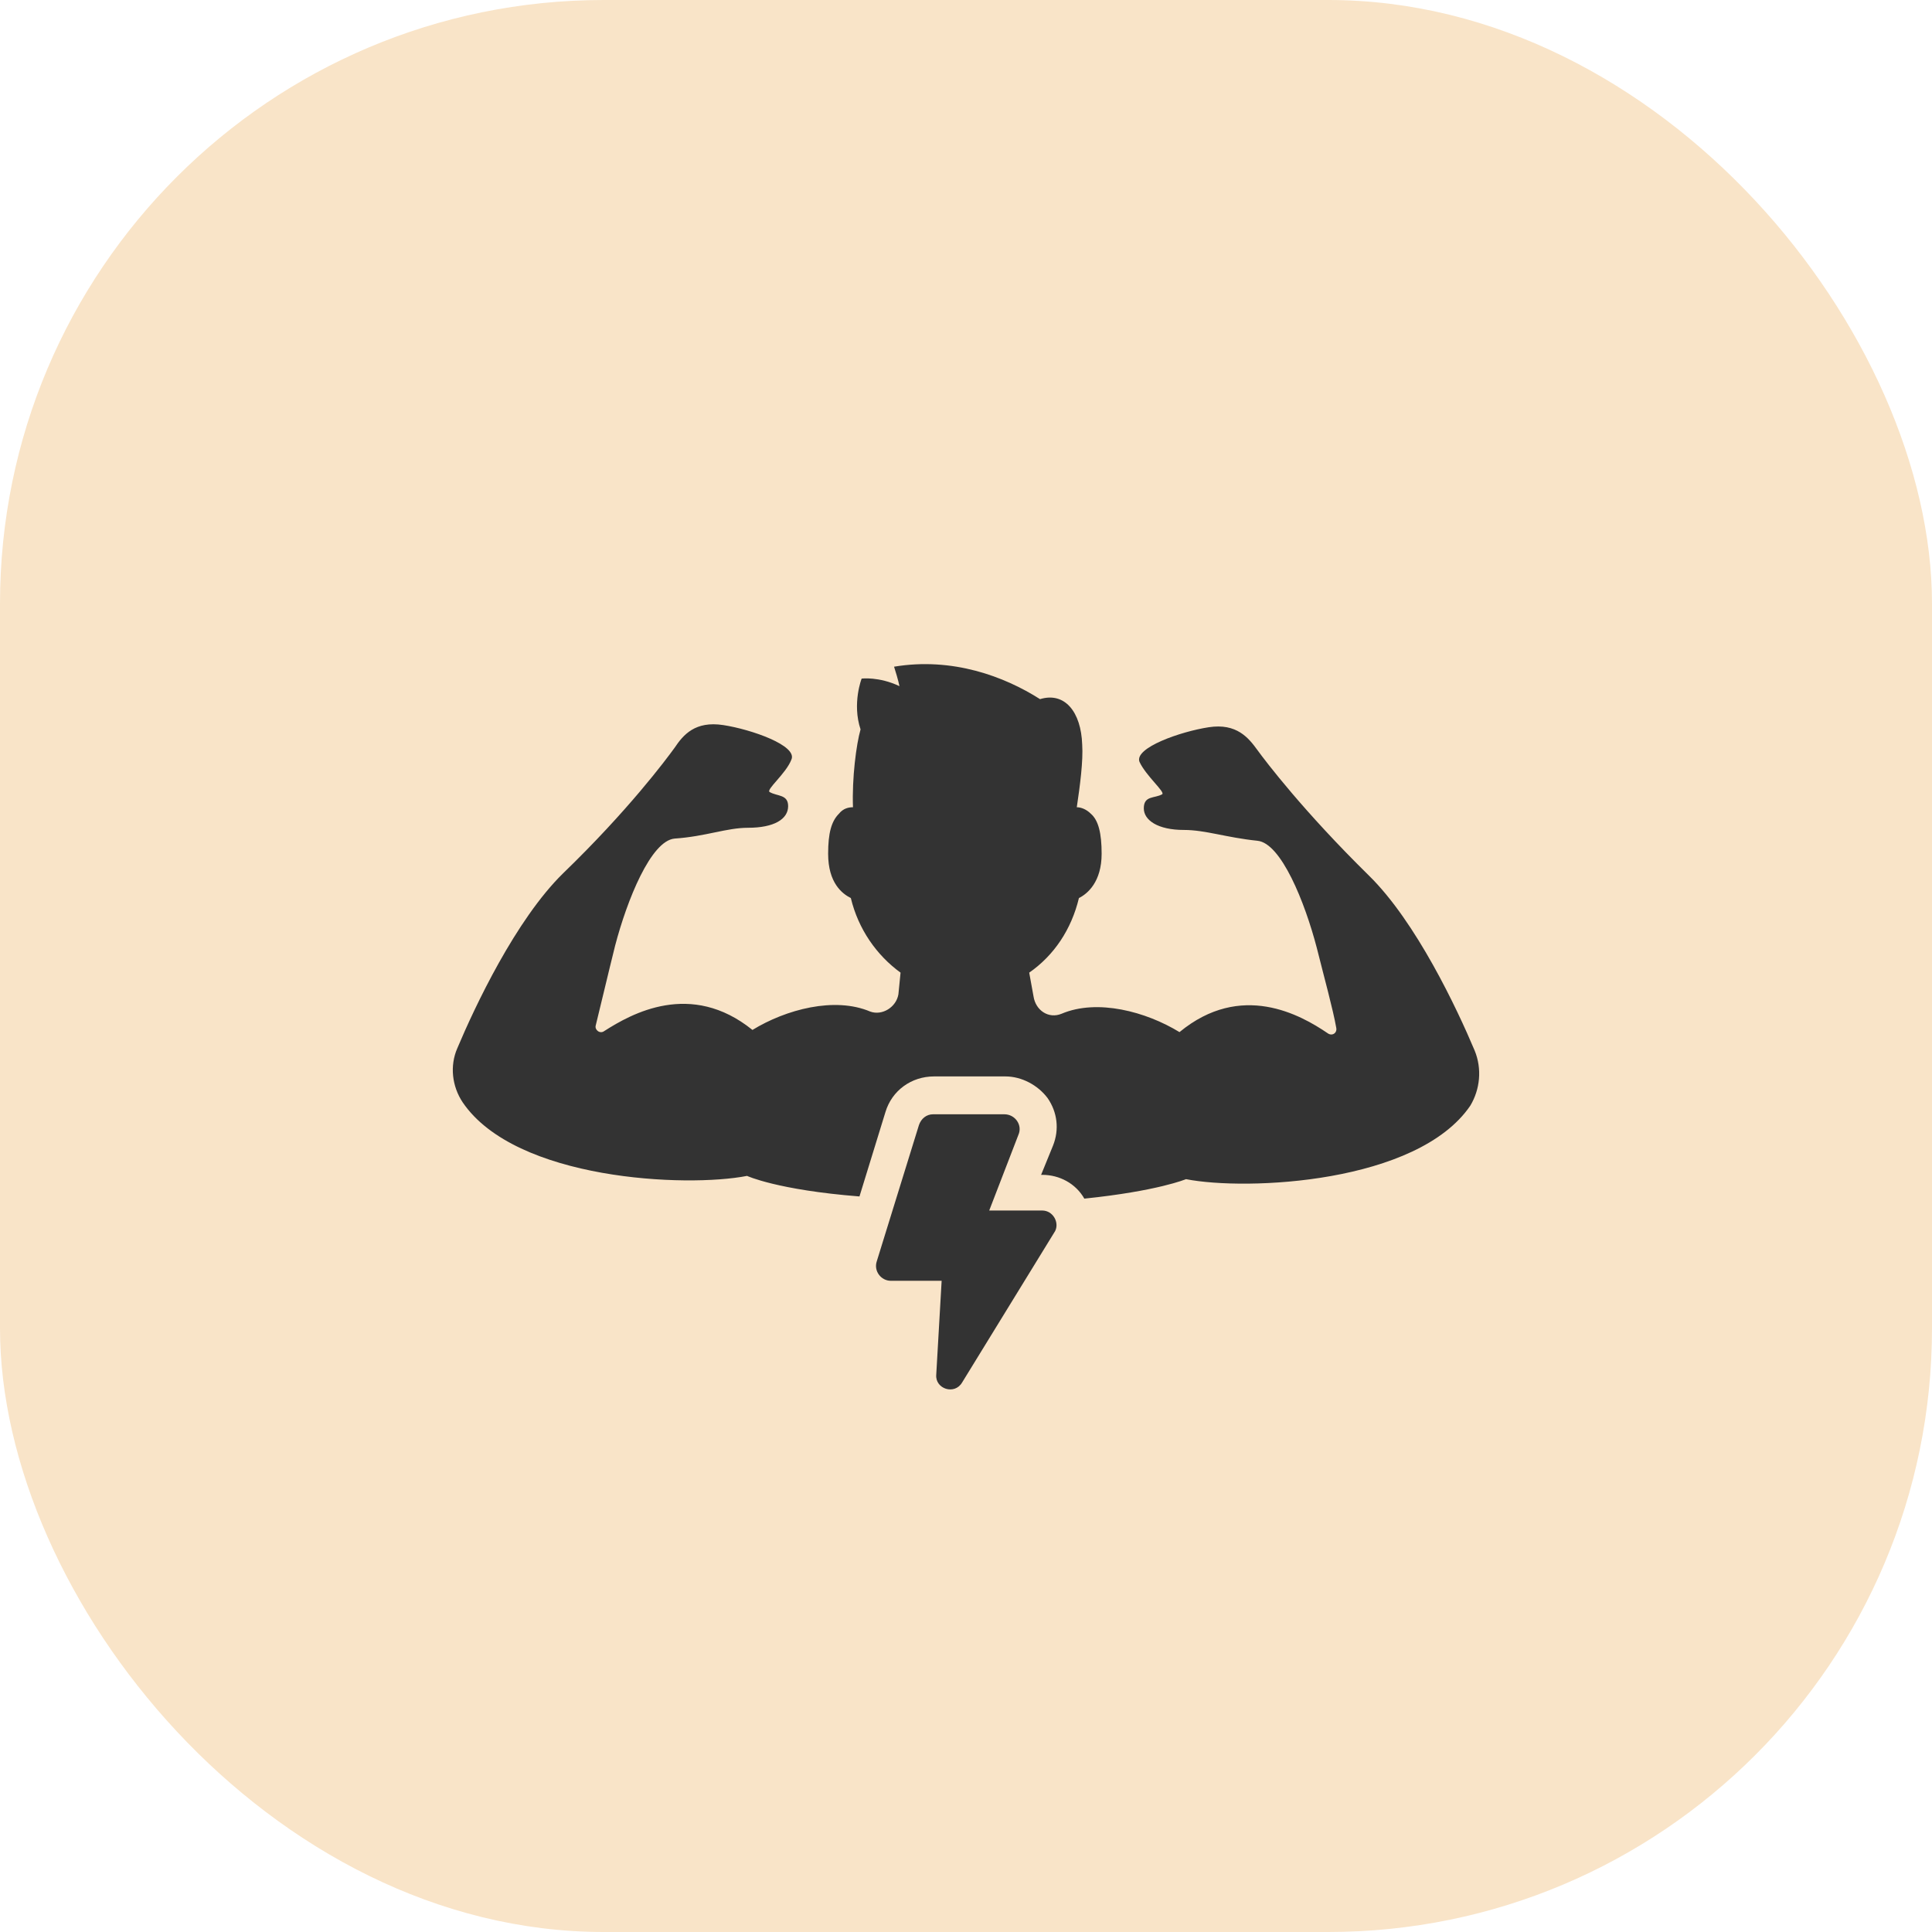 <?xml version="1.0" encoding="UTF-8"?> <svg xmlns="http://www.w3.org/2000/svg" width="64" height="64" viewBox="0 0 64 64" fill="none"> <rect width="64" height="64" rx="20" fill="#F9E4C8"></rect> <path d="M48.849 34.799C48.276 33.438 46.915 30.537 45.34 28.997C43.191 26.884 41.937 25.237 41.651 24.843C41.364 24.449 40.97 23.947 40.039 24.091C39.108 24.234 37.568 24.771 37.747 25.237C37.962 25.702 38.606 26.239 38.499 26.311C38.248 26.454 37.89 26.347 37.89 26.777C37.89 27.171 38.356 27.493 39.215 27.493C39.932 27.493 40.612 27.744 41.651 27.851C42.439 27.923 43.227 29.892 43.62 31.397C43.871 32.4 44.158 33.438 44.265 34.047C44.301 34.226 44.122 34.333 43.979 34.226C43.083 33.617 41.114 32.507 39.072 34.19C37.962 33.51 36.35 33.08 35.168 33.581C34.739 33.76 34.309 33.474 34.237 33.008L34.094 32.22C34.918 31.647 35.491 30.788 35.741 29.749C36.028 29.606 36.493 29.212 36.493 28.281C36.493 27.6 36.386 27.171 36.135 26.956C35.992 26.812 35.813 26.741 35.67 26.741C35.777 26.025 35.885 25.201 35.849 24.664C35.813 23.589 35.276 22.909 34.452 23.16C33.27 22.407 31.551 21.763 29.617 22.085C29.653 22.192 29.761 22.551 29.796 22.73C29.116 22.407 28.543 22.479 28.543 22.479C28.543 22.479 28.221 23.303 28.507 24.162C28.364 24.664 28.221 25.774 28.256 26.741C28.113 26.741 27.934 26.777 27.791 26.956C27.54 27.206 27.433 27.6 27.433 28.281C27.433 29.248 27.898 29.606 28.185 29.749C28.435 30.788 29.044 31.647 29.832 32.22L29.761 32.937C29.689 33.366 29.223 33.653 28.829 33.51C27.648 33.008 26.036 33.438 24.926 34.118C22.884 32.471 20.914 33.581 20.019 34.154C19.876 34.262 19.697 34.118 19.733 33.975C19.876 33.402 20.127 32.328 20.377 31.325C20.771 29.821 21.559 27.851 22.347 27.779C23.386 27.708 24.066 27.421 24.782 27.421C25.642 27.421 26.108 27.135 26.108 26.705C26.108 26.311 25.749 26.383 25.499 26.239C25.355 26.168 26.036 25.631 26.215 25.165C26.43 24.7 24.89 24.162 23.959 24.019C23.027 23.876 22.634 24.341 22.347 24.771C22.061 25.165 20.807 26.848 18.658 28.925C17.082 30.465 15.721 33.366 15.148 34.727C14.898 35.3 14.969 35.981 15.328 36.518C17.082 39.097 22.741 39.347 24.747 38.953C24.747 38.953 25.749 39.419 28.471 39.634L29.331 36.84C29.546 36.124 30.19 35.658 30.942 35.658H33.306C33.843 35.658 34.38 35.945 34.703 36.375C35.025 36.84 35.097 37.413 34.882 37.951L34.488 38.918H34.524C35.097 38.918 35.634 39.204 35.92 39.706C38.356 39.455 39.287 39.061 39.287 39.061C41.292 39.455 46.951 39.204 48.706 36.626C49.028 36.088 49.1 35.408 48.849 34.799Z" fill="#333333"></path> <path d="M34.524 40.1H32.769L33.736 37.593C33.879 37.27 33.628 36.912 33.27 36.912H30.907C30.692 36.912 30.513 37.056 30.441 37.27L29.044 41.783C28.937 42.105 29.187 42.428 29.51 42.428H31.193L31.014 45.544C30.978 46.009 31.623 46.224 31.873 45.794L34.953 40.78C35.097 40.494 34.882 40.1 34.524 40.1Z" fill="#333333"></path> </svg> 